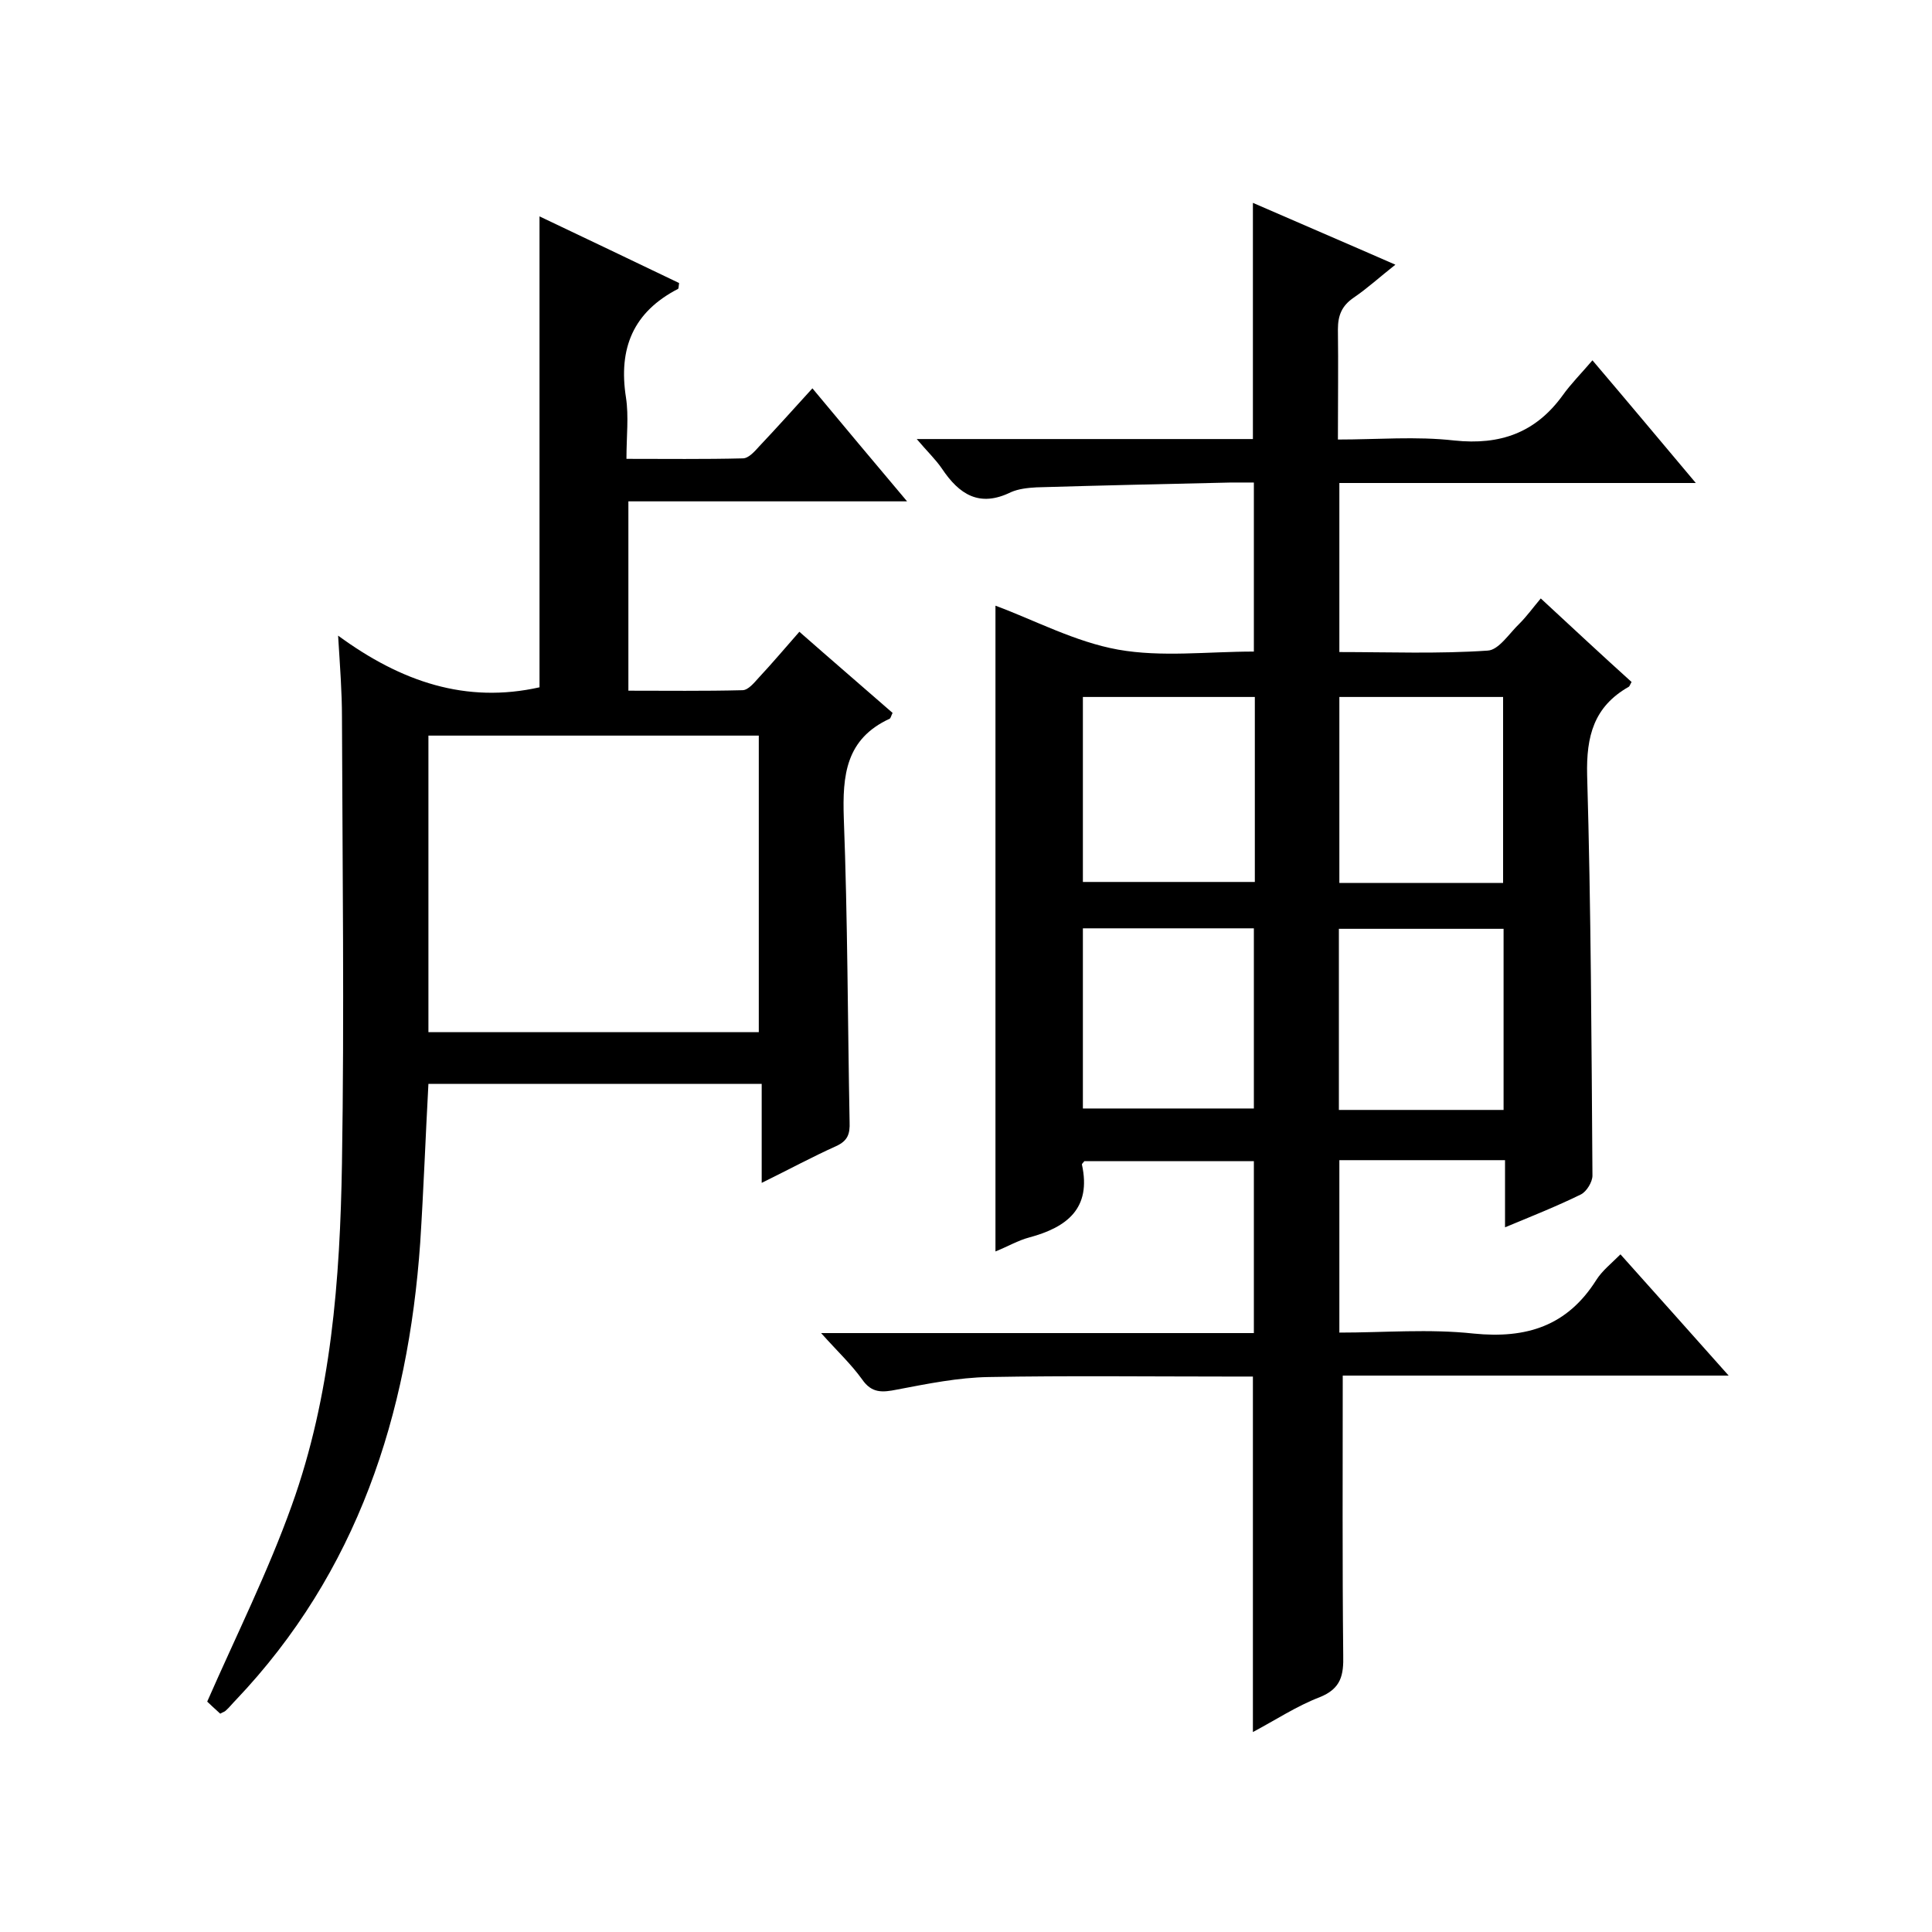 <svg enable-background="new 0 0 400 400" viewBox="0 0 400 400" xmlns="http://www.w3.org/2000/svg"><path d="m278 284.8c0 19.9-.1 38.9.1 57.8.1 4.2-.4 7-4.9 8.8-4.7 1.8-9.1 4.7-13.8 7.2 0-24.7 0-48.9 0-73.6-1.6 0-3.4 0-5.2 0-16.5 0-33-.2-49.5.1-6.3.1-12.7 1.4-19 2.6-3 .6-5.2.8-7.2-2.1-2.3-3.2-5.2-5.9-8.5-9.6h89.6c0-12 0-23.6 0-35.6-11.6 0-23.3 0-35.1 0-.1.2-.5.5-.5.7 2 9.1-3.1 13-10.9 15.1-2.3.6-4.5 1.9-7 2.9 0-44.9 0-89.4 0-133.7 8.1 3 16.5 7.5 25.4 9.1 9 1.6 18.5.4 28.1.4 0-11.7 0-23 0-35-1.6 0-3.1 0-4.7 0-13.4.3-26.9.6-40.3 1-1.8.1-3.7.3-5.3 1-6.5 3.2-10.7.5-14.3-4.9-1.3-1.9-3-3.5-5.2-6.1h69.6c0-16.6 0-32.5 0-48.9 9.4 4.1 19 8.2 29.5 12.8-3.3 2.6-5.8 4.9-8.6 6.8-2.5 1.7-3.3 3.7-3.3 6.6.1 7.5 0 14.8 0 22.8 8.2 0 16.2-.7 24.1.2 9.5 1 16.8-1.6 22.4-9.3 1.7-2.4 3.9-4.6 6.2-7.3 7.4 8.7 14 16.6 21.4 25.4-25.2 0-49.4 0-73.8 0v35c10.2 0 20.5.4 30.7-.3 2.3-.1 4.5-3.6 6.6-5.6 1.5-1.5 2.8-3.3 4.4-5.2 6.7 6.2 12.7 11.8 18.8 17.3-.3.5-.4.9-.6 1-7.2 4.1-8.8 10.2-8.6 18.3.8 27.6.9 55.3 1.1 82.9 0 1.3-1.2 3.3-2.4 3.9-4.9 2.4-9.9 4.4-15.7 6.8 0-4.9 0-9.3 0-13.9-11.7 0-22.8 0-34.3 0v35.7c9.3 0 18.6-.8 27.8.2 11 1.1 19.4-1.6 25.4-11.1 1.2-1.9 3.1-3.4 5-5.3 7.4 8.3 14.6 16.3 22.4 25.1-27.3 0-53.8 0-79.9 0zm-18.2-140.5c-12.1 0-23.8 0-35.6 0v38.3h35.6c0-12.9 0-25.3 0-38.3zm-35.6 47.9v37.3h35.4c0-12.7 0-24.9 0-37.3-11.9 0-23.4 0-35.4 0zm87-47.9c-11.4 0-22.6 0-33.9 0v38.5h33.9c0-12.9 0-25.6 0-38.5zm-34 85.5h34.1c0-12.6 0-25 0-37.5-11.5 0-22.7 0-34.1 0z"/><path d="m70 131.6c13.1 9.6 26.5 14.1 41.7 10.7 0-32.2 0-64.6 0-97.5 9.7 4.6 19.3 9.2 28.9 13.8-.1.7-.1 1.1-.2 1.2-9.3 4.8-12.4 12.3-10.8 22.5.6 3.9.1 8 .1 12.7 8.2 0 16.1.1 24.1-.1 1.2 0 2.5-1.5 3.4-2.5 3.5-3.7 7-7.6 11-12 6.4 7.7 12.7 15.2 19.6 23.4-19.7 0-38.5 0-57.7 0v39.2c7.8 0 15.7.1 23.6-.1 1.2 0 2.4-1.5 3.4-2.6 2.8-3 5.5-6.2 8.4-9.5 6.6 5.8 13 11.3 19.3 16.8-.3.6-.4 1.1-.6 1.2-9.1 4.2-9.8 11.7-9.5 20.6.8 21 .8 41.9 1.2 62.9.1 2.5-.4 3.9-2.8 5-4.9 2.2-9.7 4.8-15.4 7.6 0-7.4 0-13.8 0-20.5-23.3 0-46 0-69 0-.6 11-1 22-1.7 32.9-2.5 35.6-13 68.2-38.2 94.7-.7.7-1.3 1.5-2.1 2.2-.2.2-.6.3-1.1.6-1.1-1-2.3-2.1-2.7-2.5 6.1-13.9 12.6-26.9 17.5-40.6 8.2-22.8 10-46.8 10.4-70.8.5-30.8.1-61.6 0-92.4 0-5.3-.4-10.4-.8-16.9zm18.7 20.7v61.4h68.4c0-20.7 0-41.1 0-61.4-23 0-45.6 0-68.4 0z"/></svg>